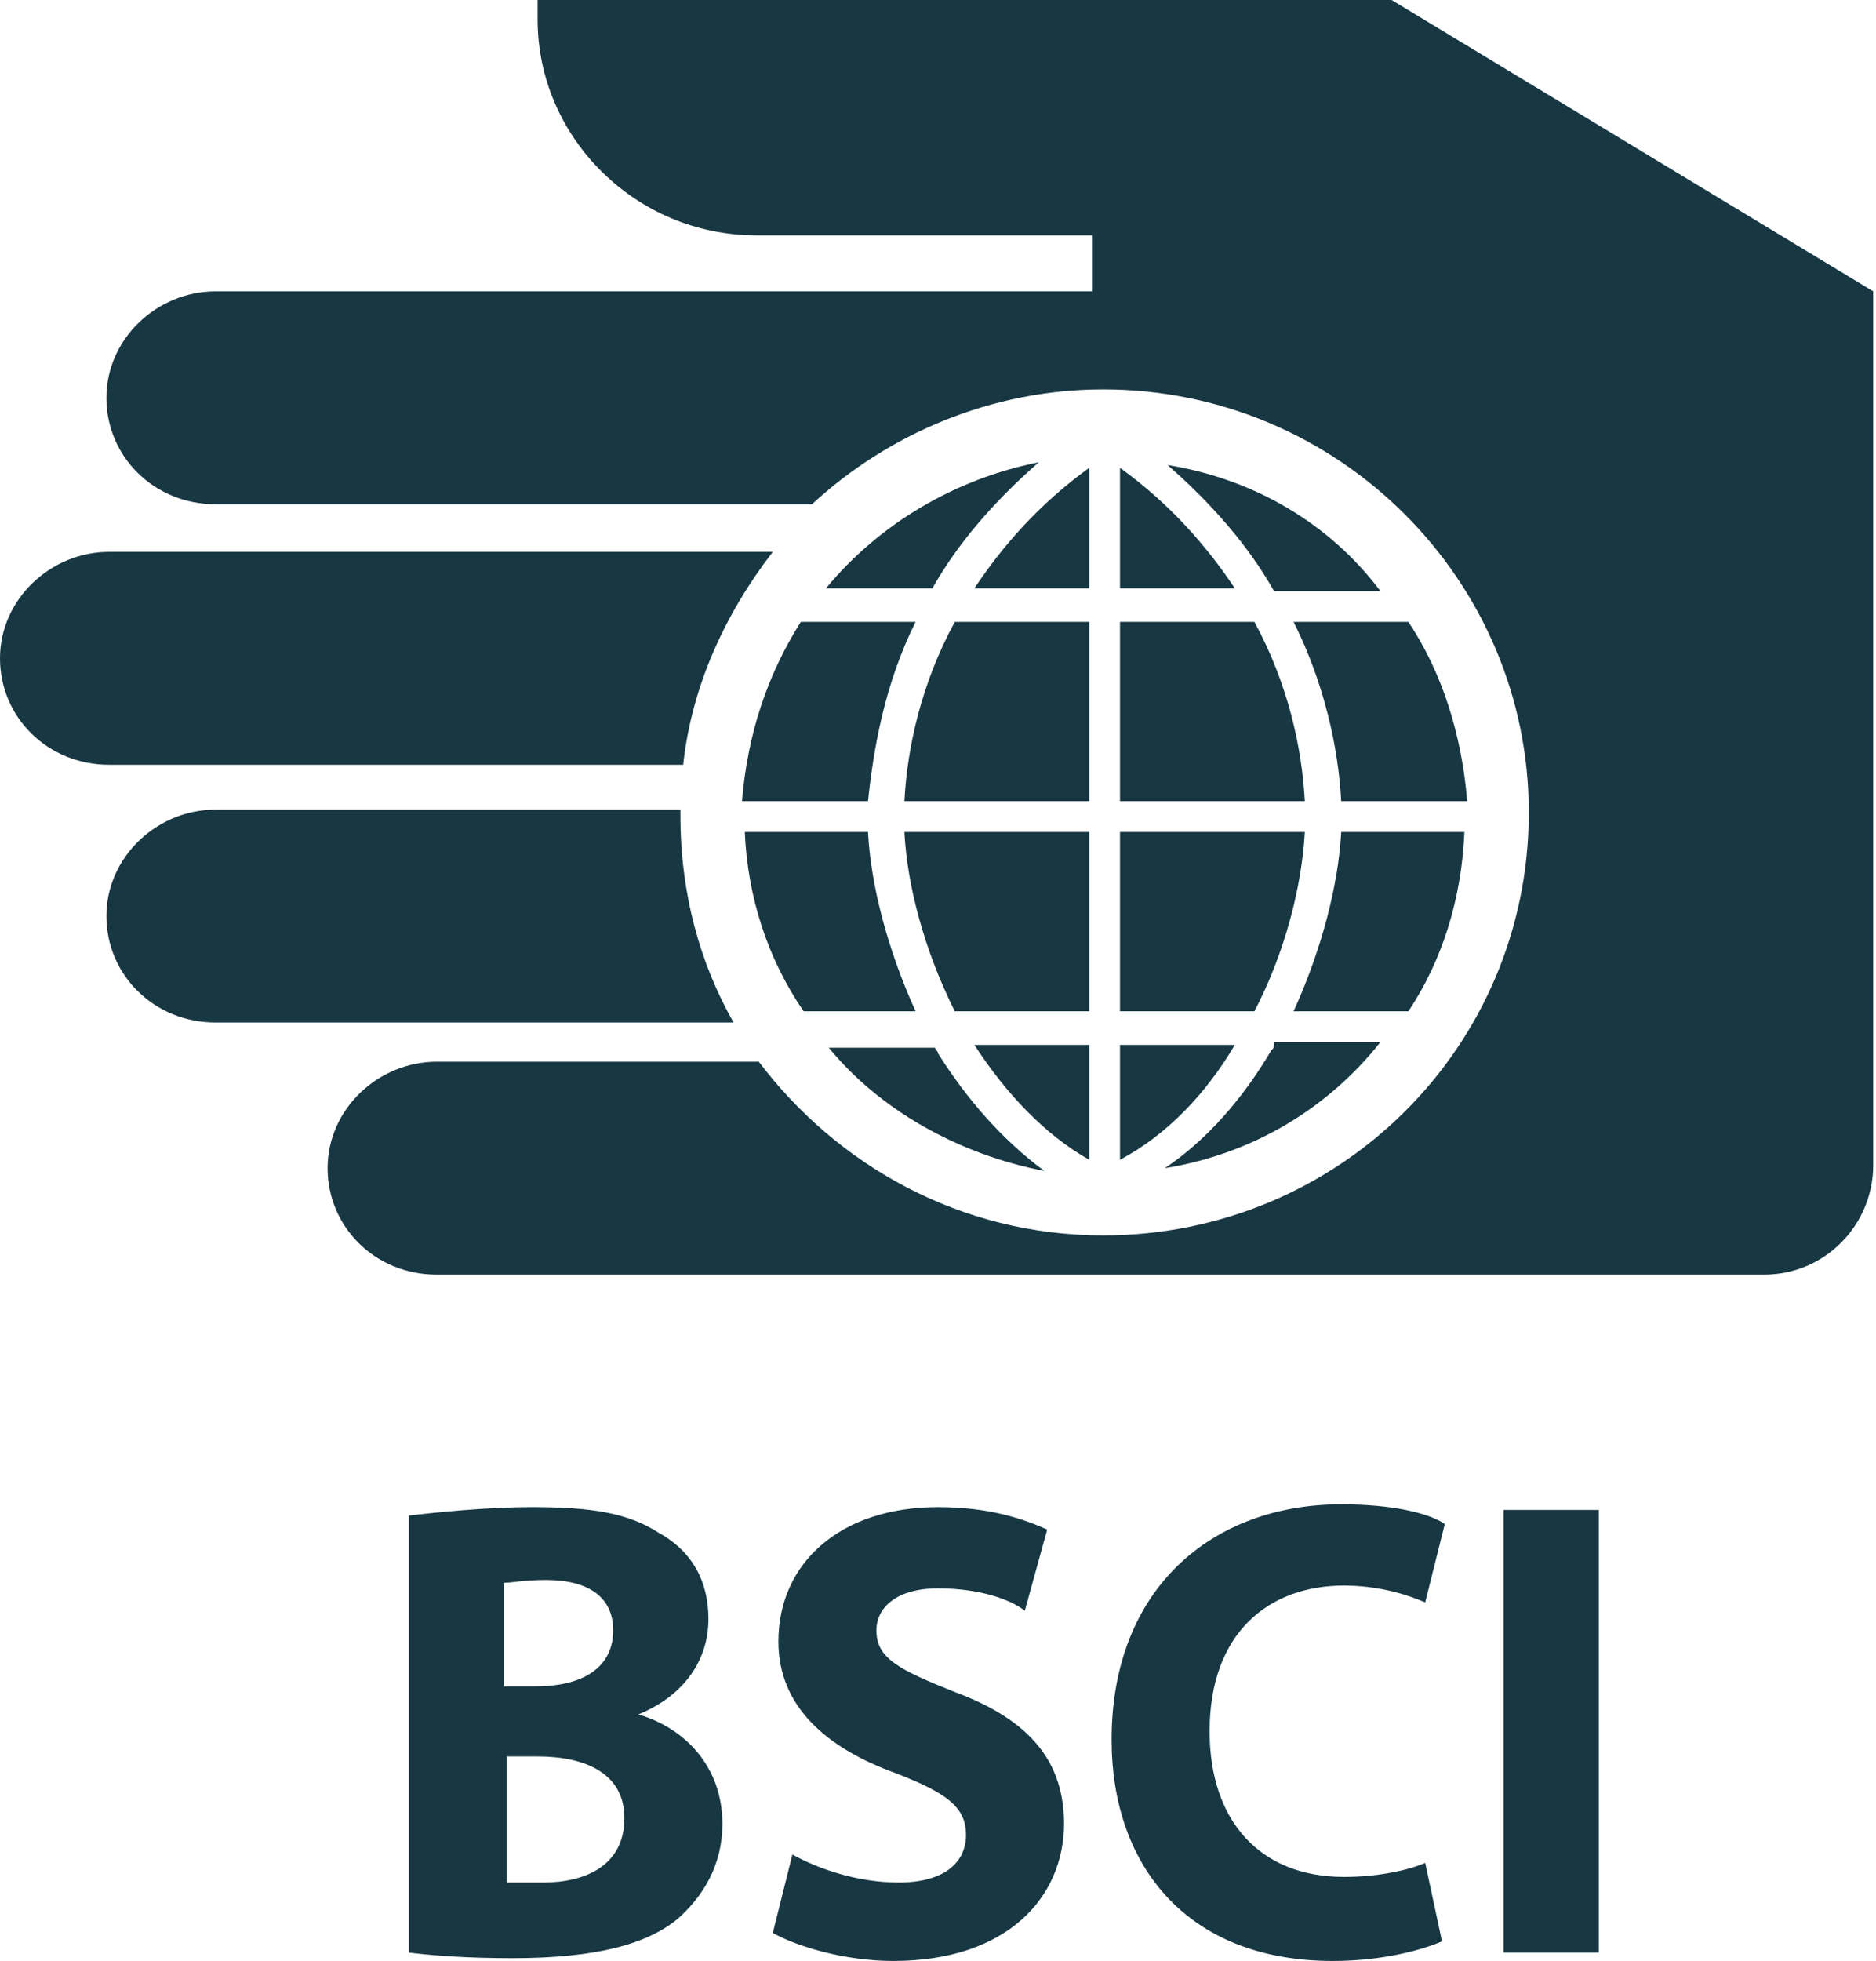 <svg xmlns="http://www.w3.org/2000/svg" xmlns:xlink="http://www.w3.org/1999/xlink" id="Layer_1" x="0px" y="0px" viewBox="0 0 67 70" style="enable-background:new 0 0 67 70;" xml:space="preserve">
<style type="text/css">
	.st0{fill:#173743;}
	.st1{fill-rule:evenodd;clip-rule:evenodd;fill:#173743;}
</style>
<g>
	<path class="st0" d="M14.6,69.7c0.8,0.1,2,0.2,3.7,0.2c3,0,4.8-0.5,5.9-1.4c0.9-0.8,1.6-1.9,1.6-3.4c0-2-1.3-3.4-3-3.9v0   c1.7-0.7,2.5-2,2.5-3.4c0-1.5-0.7-2.5-1.8-3.1c-1.1-0.7-2.4-0.9-4.5-0.9c-1.7,0-3.5,0.2-4.4,0.3V69.7z M18,56.5   c0.3,0,0.7-0.1,1.5-0.1c1.5,0,2.4,0.6,2.4,1.8c0,1.2-0.9,2-2.8,2H18V56.5z M18,62.7h1.2c1.7,0,3.1,0.6,3.1,2.2   c0,1.7-1.4,2.3-2.9,2.3c-0.6,0-1,0-1.3,0V62.7z M27.6,69c0.9,0.5,2.6,1,4.3,1c4.1,0,6.1-2.3,6.1-4.9c0-2.2-1.2-3.7-3.9-4.7   c-2-0.8-2.8-1.2-2.8-2.2c0-0.8,0.7-1.5,2.2-1.5c1.5,0,2.6,0.4,3.1,0.8l0.8-2.9c-0.9-0.4-2.1-0.8-3.9-0.8c-3.5,0-5.7,2-5.7,4.8   c0,2.3,1.7,3.8,4.2,4.7c1.8,0.7,2.5,1.2,2.5,2.2c0,1-0.8,1.7-2.4,1.7c-1.5,0-2.9-0.5-3.8-1L27.6,69z M50.9,66.5   C50.2,66.8,49.1,67,48,67c-3,0-4.8-2-4.8-5.2c0-3.5,2.1-5.2,4.8-5.2c1.2,0,2.2,0.3,2.9,0.6l0.7-2.8c-0.6-0.4-1.9-0.7-3.7-0.7   c-4.6,0-8.2,3-8.2,8.4c0,4.5,2.7,7.9,7.9,7.9c1.8,0,3.2-0.4,3.9-0.7L50.9,66.5z M53.7,69.7h3.4V53.9h-3.4V69.7z"></path>
	<path class="st1" d="M38.9,29.7h-6.6c0.1,1.9,0.7,4.2,1.8,6.4h4.8V29.7z"></path>
	<path class="st1" d="M38.9,22.2h-4.8c-1.2,2.2-1.7,4.5-1.8,6.4h6.6V22.2z"></path>
	<path class="st1" d="M38.9,16.7c-1.8,1.3-3.1,2.8-4.1,4.3h4.1V16.7z"></path>
	<path class="st1" d="M38.9,37.3h-4.1c1.1,1.7,2.5,3.2,4.1,4.1V37.3z"></path>
	<path class="st1" d="M27.6,19.7H3.9c-2.1,0-3.9,1.7-3.9,3.8c0,2.1,1.7,3.8,3.9,3.8h20.5C24.7,24.5,25.9,21.9,27.6,19.7"></path>
	<path class="st1" d="M29.5,21h3.8c0.9-1.6,2.2-3.1,3.8-4.5C34.1,17.1,31.4,18.7,29.5,21"></path>
	<path class="st1" d="M32.7,36.1c-1-2.2-1.6-4.5-1.7-6.4h-4.4c0.1,2.3,0.8,4.5,2.1,6.4H32.7z"></path>
	<path class="st1" d="M37.3,41.8c-1.5-1.1-2.8-2.6-3.8-4.2c0-0.1-0.1-0.1-0.1-0.2h-3.8C31.4,39.6,34.2,41.2,37.3,41.8"></path>
	<path class="st1" d="M32.7,22.2h-4.1c-1.2,1.9-1.9,4-2.1,6.4H31C31.2,26.7,31.6,24.4,32.7,22.2"></path>
	<path class="st1" d="M50.3,22.2h-4.1c1.1,2.2,1.6,4.5,1.7,6.4h4.5C52.2,26.2,51.5,24,50.3,22.2"></path>
	<path class="st1" d="M40,36.1h4.8c1.1-2.1,1.7-4.5,1.8-6.4H40V36.1z"></path>
	<path class="st1" d="M40,21h4.1c-1-1.5-2.3-3-4.1-4.3V21z"></path>
	<path class="st1" d="M40,28.6h6.6c-0.1-1.9-0.6-4.2-1.8-6.4H40V28.6z"></path>
	<path class="st1" d="M40,41.4c1.7-0.9,3.1-2.4,4.1-4.1H40V41.4z"></path>
	<path class="st1" d="M49.7,0H39H19.2v0.7c0,4.2,3.5,7.7,7.8,7.7H39v2h-18h-2H7.7c-2.1,0-3.9,1.7-3.9,3.8c0,2.1,1.7,3.8,3.9,3.8   h21.3c2.7-2.5,6.4-4.1,10.4-4.1c8.4,0,15.2,6.8,15.2,15.1c0,8.4-6.8,15.1-15.2,15.1c-5.1,0-9.5-2.5-12.3-6.2H15.6   c-2.1,0-3.9,1.7-3.9,3.8v0c0,2.1,1.7,3.8,3.9,3.8H19h6.4h37.6c2.2,0,3.9-1.8,3.9-3.9V10.4L49.7,0z"></path>
	<path class="st1" d="M52.3,29.7h-4.4c-0.1,1.9-0.7,4.2-1.7,6.4h4.1C51.5,34.3,52.2,32.1,52.3,29.7"></path>
	<path class="st1" d="M24.3,29.1c0-0.1,0-0.1,0-0.2H7.7c-2.1,0-3.9,1.7-3.9,3.8c0,2.1,1.7,3.8,3.9,3.8h18.5   C25,34.4,24.3,31.9,24.3,29.1"></path>
	<path class="st1" d="M45.4,37.5c-1,1.7-2.3,3.2-3.8,4.2c3.1-0.5,5.8-2.1,7.7-4.5h-3.8C45.5,37.4,45.5,37.4,45.4,37.5"></path>
	<path class="st1" d="M41.7,16.6c1.6,1.4,2.9,2.9,3.8,4.5h3.8C47.5,18.7,44.8,17.1,41.7,16.6"></path>
</g>
</svg>